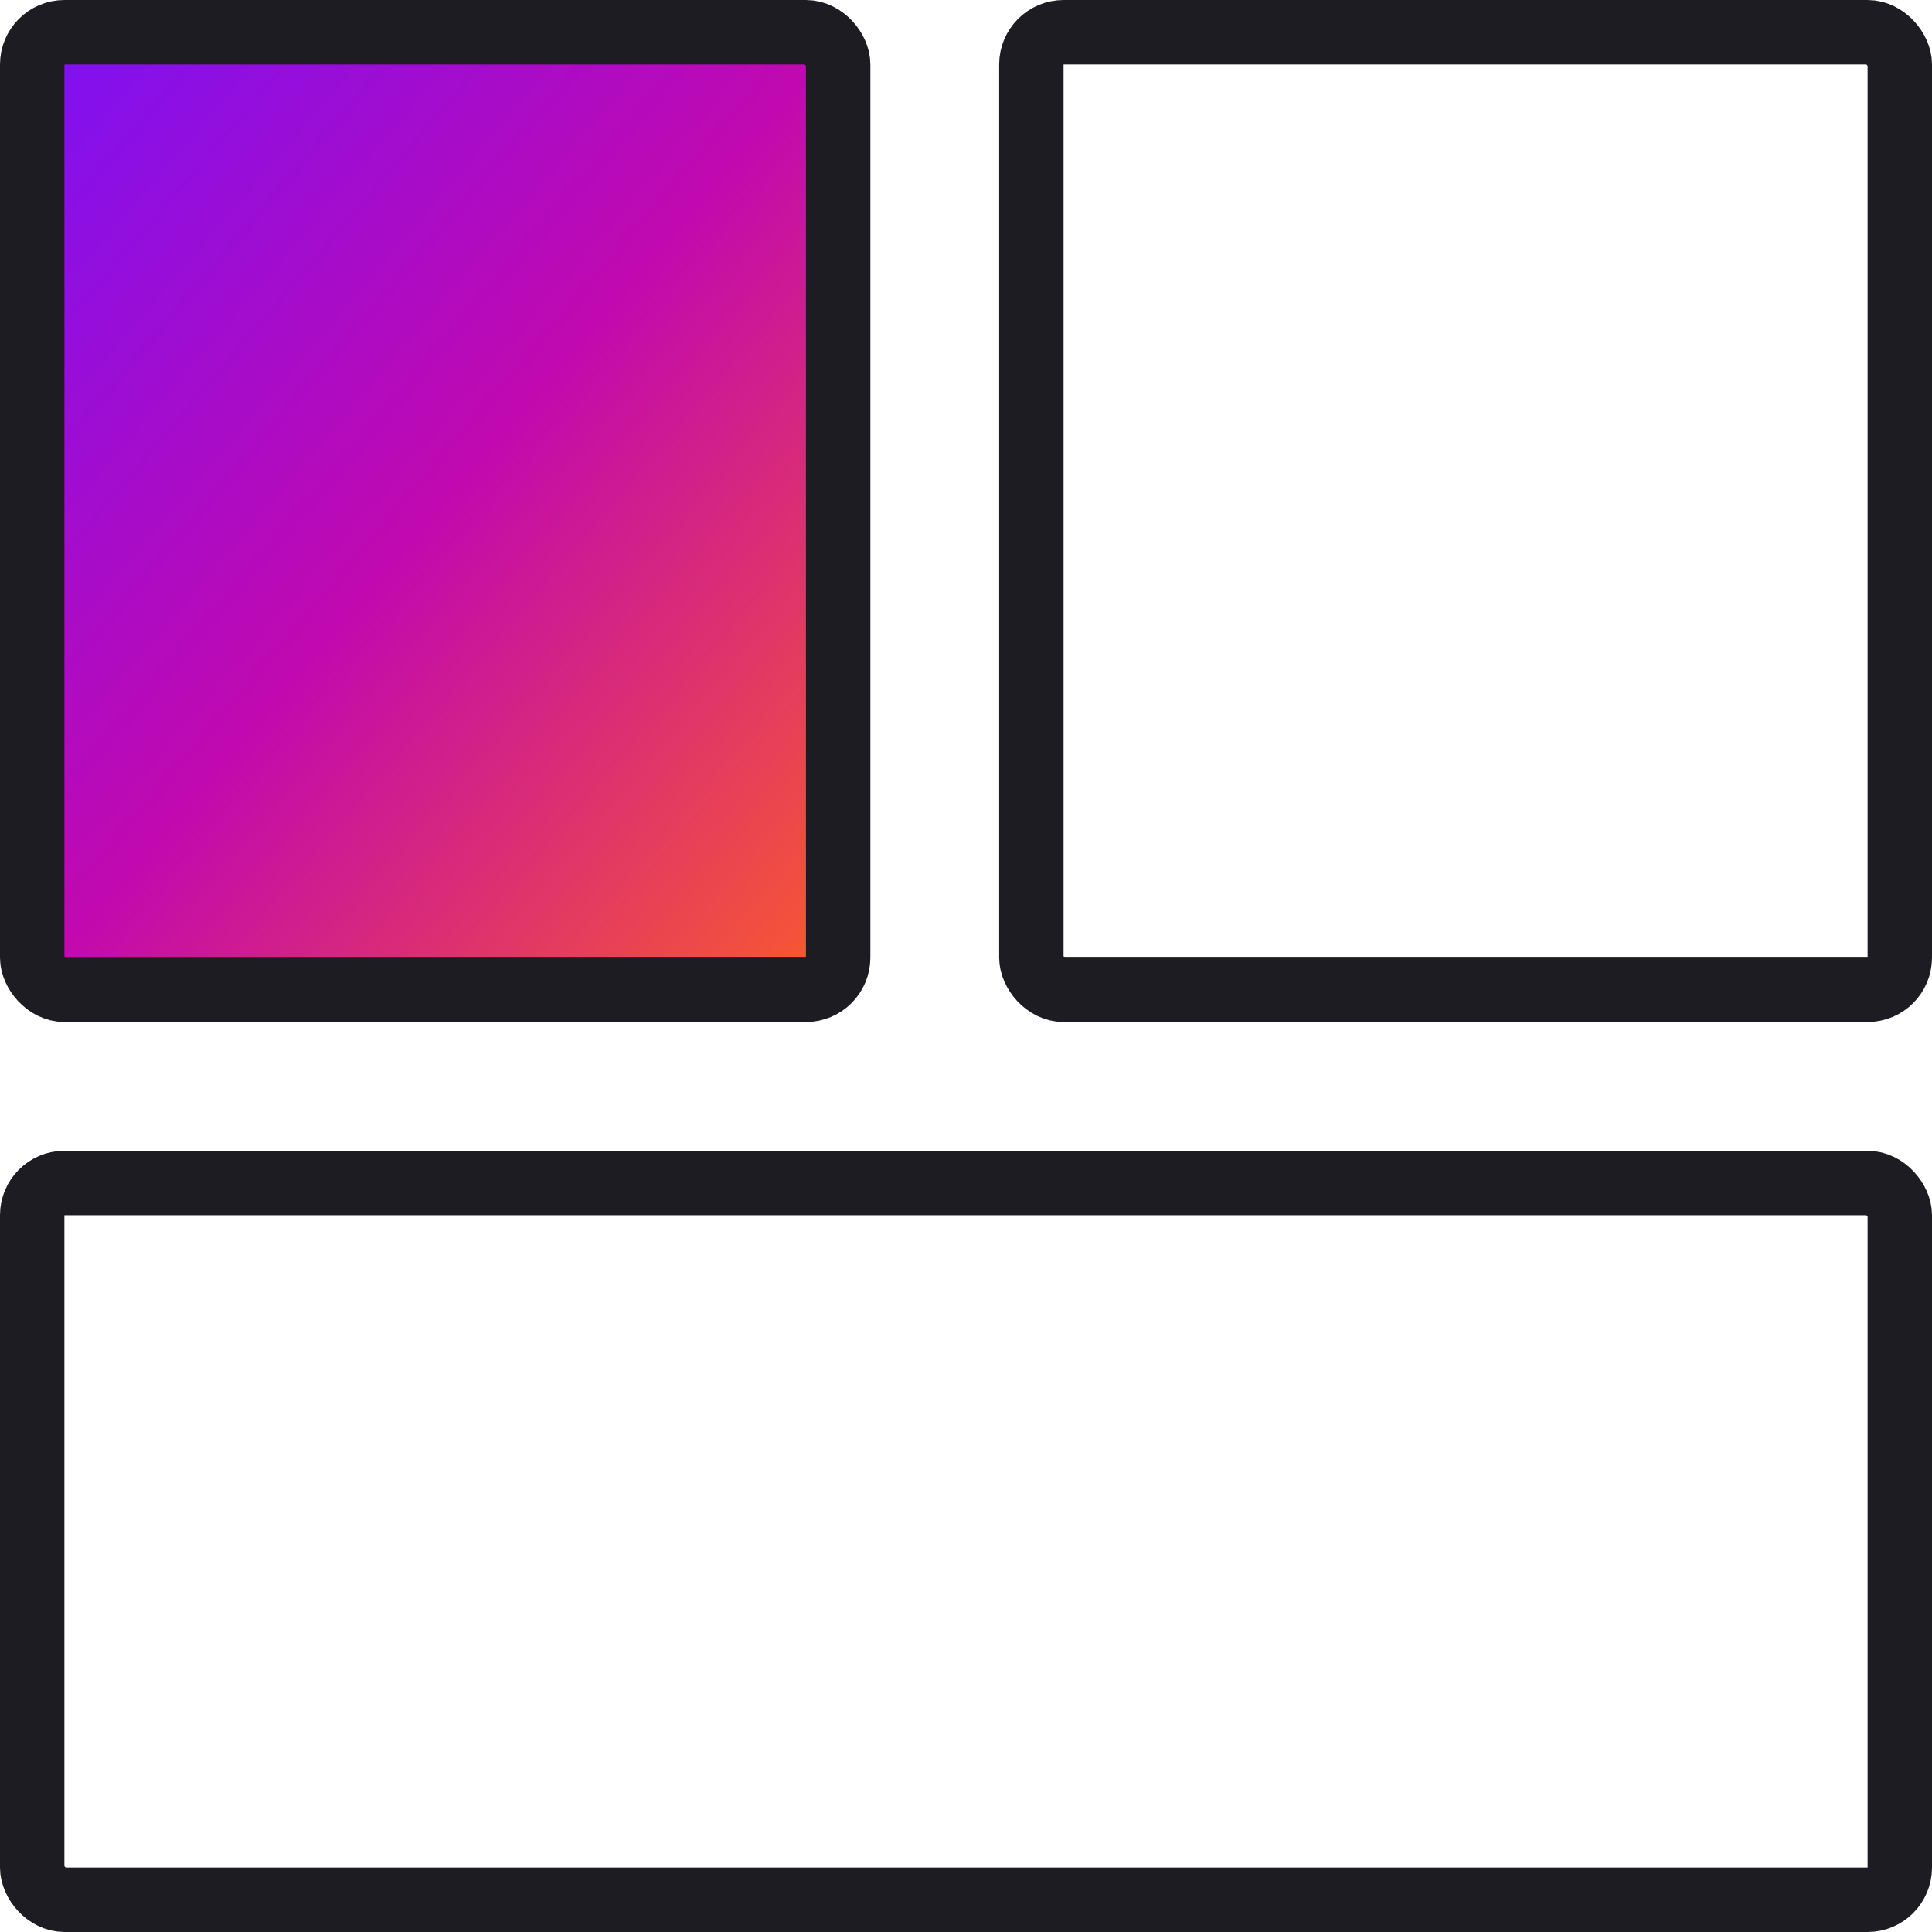 <svg width="60" height="60" viewBox="0 0 60 60" fill="none" xmlns="http://www.w3.org/2000/svg">
<rect x="1" y="1" width="25.03" height="29.739" rx="1" fill="url(#paint0_linear_9377_4788)" stroke="#1D1C22" stroke-width="2"/>
<rect x="1" y="36.739" width="58" height="22.261" rx="1" stroke="#1D1C22" stroke-width="2"/>
<rect x="32.03" y="1" width="26.97" height="29.739" rx="1" stroke="#1D1C22" stroke-width="2"/>
<defs>
<linearGradient id="paint0_linear_9377_4788" x1="0" y1="0" x2="31.334" y2="26.685" gradientUnits="userSpaceOnUse">
<stop stop-color="#7612FA"/>
<stop offset="0.5" stop-color="#C109AF"/>
<stop offset="1" stop-color="#FF6221"/>
</linearGradient>
</defs>
</svg>
